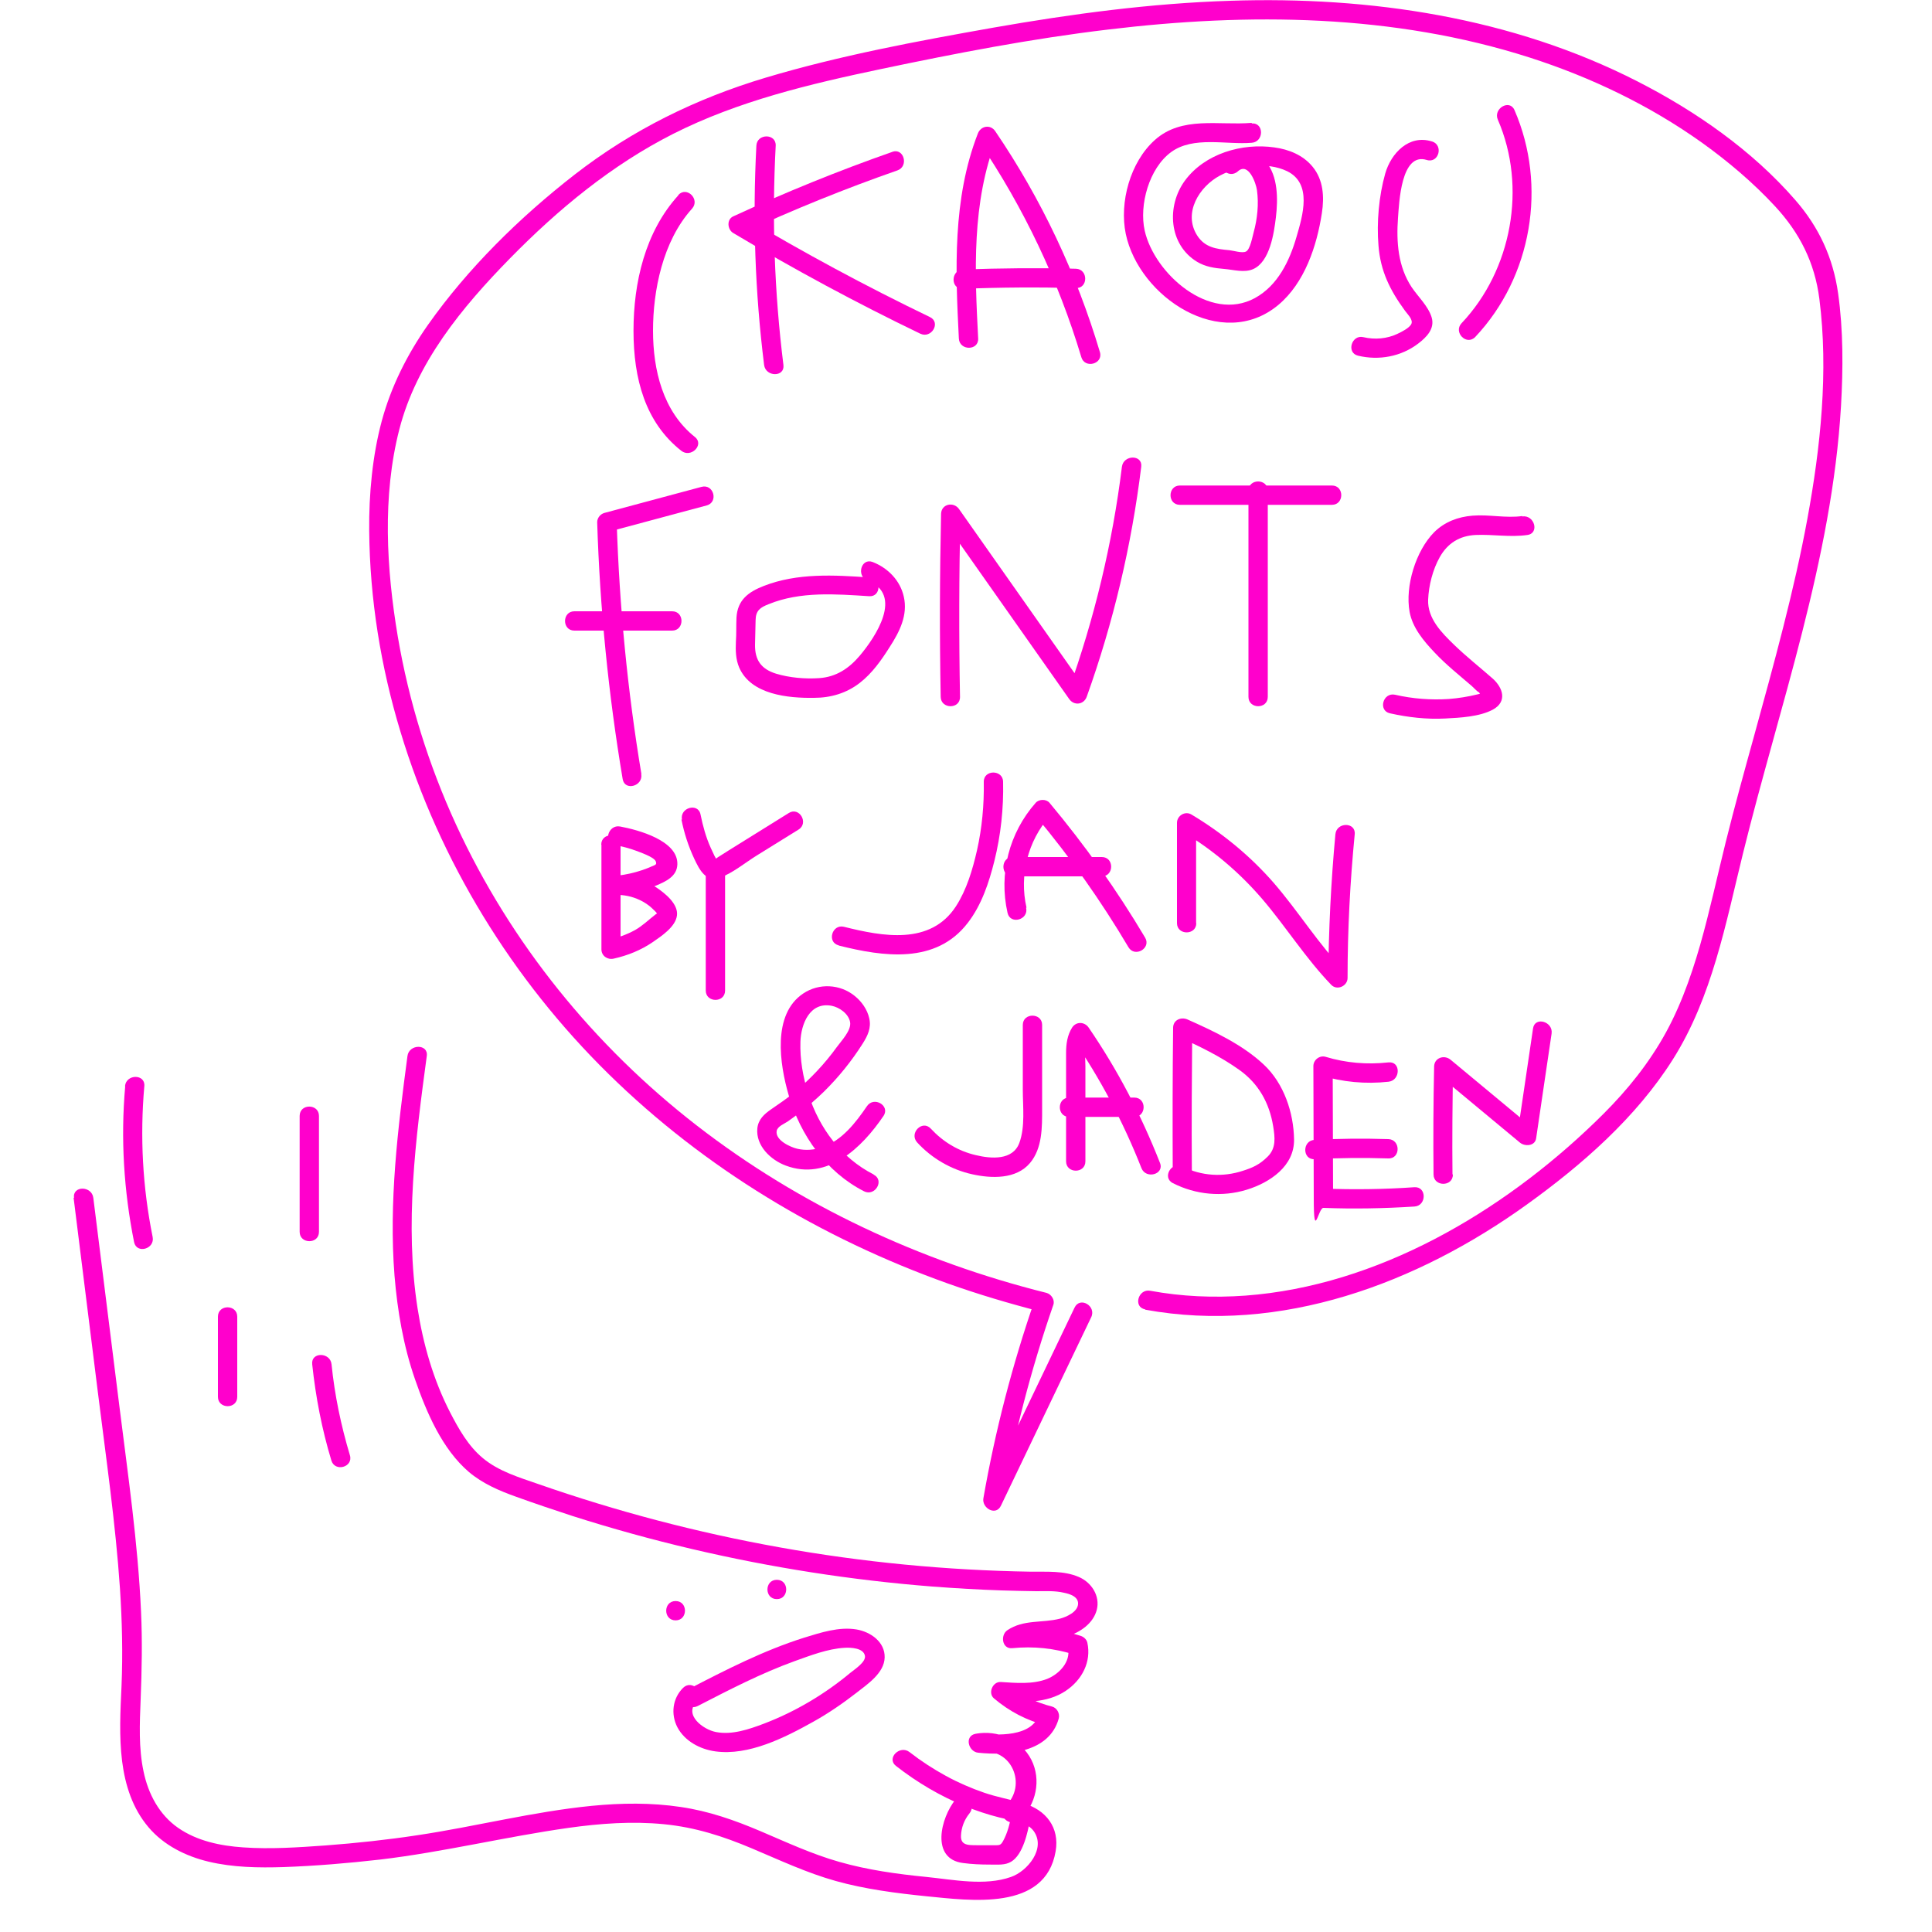 <?xml version="1.0" encoding="UTF-8"?>
<svg id="Ebene_1" xmlns="http://www.w3.org/2000/svg" version="1.1" viewBox="0 0 1000 1000">
  <!-- Generator: Adobe Illustrator 29.6.0, SVG Export Plug-In . SVG Version: 2.1.1 Build 207)  -->
  <defs>
    <style>
      .st0 {
        fill: #f0c;
      }
    </style>
  </defs>
  <path class="st0" d="M592.8,677.9c70.2,12.8,140.7-13.6,197.3-54.3,28.8-20.7,56.8-45.2,75.8-75.3,20.3-32.2,27.3-70.2,36.3-106.7,18.9-76.6,46-152,50.7-231.4,1.1-19.4,1.2-39.2-1.5-58.4-2.6-18.4-9.9-34.2-22.1-48.2-22.3-25.7-51.6-46.1-81.8-61.5C782.7,9,709-2,636.8.4c-41.2,1.3-82.1,6.8-122.6,13.9-39.5,7-79.4,14.4-117.9,25.9-36.1,10.8-69.2,27.1-98.9,50.2-28.3,22-55.3,48.5-76,77.9-10.6,15.1-19,31.8-23.8,49.6s-6.7,37.8-6.5,56.9c.3,35.2,6,70.4,16.2,104,20.2,66.9,57.9,128.2,107.7,177.1s110.3,85.1,175.5,108.4c16,5.7,32.2,10.5,48.6,14.7l-3.5-6.2c-11.6,33.5-20.5,67.8-26.6,102.7-.9,5.1,6.5,9.4,9.1,3.8,15.6-32.5,31.1-65,46.7-97.5,2.8-5.8-5.8-10.9-8.6-5-15.6,32.5-31.1,65-46.7,97.5,3,1.3,6.1,2.6,9.1,3.8,6.1-34.9,15-69.2,26.6-102.7.9-2.5-1-5.5-3.5-6.2-65.3-16.3-127.7-45.3-181-86.6s-96.5-94.6-124.7-155.9c-14.2-30.9-24.4-63.7-30.1-97.2-5.9-35-8.1-72.7.8-107.3s32.4-63.1,57.3-88.5c24.9-25.4,52.6-48.3,84.4-64.4,33.6-17,70.7-25.8,107.3-33.5,39-8.2,78.2-15.8,117.8-20.5,72.9-8.8,147.8-8.1,218.3,14.5,31.7,10.2,62,24.7,89.2,44.1,13.5,9.7,26.4,20.6,37.7,32.8,12.8,13.8,20.6,29.2,23,48,4.8,37.6.6,76.8-6.2,113.8s-17.3,75-27.5,112.1c-5.1,18.4-10.2,36.9-14.8,55.4-4.4,17.7-8.2,35.5-13.2,53.1-5.1,17.7-11.4,35.2-21,51s-20.8,28.6-33.5,40.8c-48.4,46.7-112.6,84.6-180.8,89.7-16.5,1.2-33,.5-49.3-2.5-6.3-1.2-9,8.5-2.7,9.6h0v.2Z"/>
  <path class="st0" d="M351.1,101.1c-17.2,18.9-23.2,45.2-23.2,70.1s6.1,47.4,24.7,62.1c5,4,12.1-3.1,7.1-7.1-16.6-13.2-21.7-34.7-21.7-55.1s4.9-46.2,20.2-63.1c4.3-4.8-2.7-11.8-7.1-7.1h0v.2Z"/>
  <path class="st0" d="M391.5,75.4c-2,37.9-.7,75.8,4,113.5.8,6.3,10.8,6.4,10,0-4.7-37.6-6-75.6-4-113.5.3-6.4-9.7-6.4-10,0h0Z"/>
  <path class="st0" d="M461.9,78.6c-28,9.8-55.5,21-82.4,33.4-3.5,1.6-3,6.8,0,8.6,31.5,18.8,63.8,36.2,96.8,52.1,5.8,2.8,10.9-5.8,5-8.6-33-15.9-65.3-33.3-96.8-52.1v8.6c26.1-12.1,52.8-22.9,80-32.4,6-2.1,3.4-11.8-2.7-9.6h.1Z"/>
  <path class="st0" d="M506.3,175.3c-1.8-34.7-3.4-70.4,9.4-103.4l-9.1,1.2c23.3,34.4,41.2,72.1,53.1,111.8,1.8,6.1,11.5,3.5,9.6-2.7-12.1-40.6-30.3-79.2-54.1-114.2-2.5-3.8-7.6-2.9-9.1,1.2-13.1,33.8-11.6,70.5-9.8,106,.3,6.4,10.3,6.4,10,0h0Z"/>
  <path class="st0" d="M498.4,149.5c19.5-.8,39-.9,58.5-.4,6.4.2,6.4-9.8,0-10-19.5-.5-39-.3-58.5.4-6.4.3-6.5,10.3,0,10h0Z"/>
  <path class="st0" d="M647.8,63.6c-17,1.4-36.1-3.7-50.1,8.9-12.7,11.4-18.4,32.2-15,48.6,6.9,32.7,49.7,61.2,79,36.7,13.6-11.4,19.9-30.5,22.5-47.5,1.3-8.4.8-17.2-4.8-24-4.9-6-12.3-9-19.8-10-16.7-2.4-36,3.2-46.3,17.2-9.6,13.1-8.4,33.1,6.3,42,4.3,2.6,9.1,3.3,14,3.7s10.4,2.1,15,.1c8.7-3.8,10.8-18.6,11.8-26.8,1.1-9.3,1.2-21.4-5.3-29-5.5-6.4-15.2-7.8-21.5-1.9-4.8,4.4,2.3,11.4,7.1,7.1,5.5-5,9.4,6.1,9.9,9.7,1,7.2.2,14.9-1.7,21.8-.6,2.1-1.8,9-4,10-1.9,1-6.5-.5-8.6-.7-6.8-.6-12.7-1.4-16.7-7.7-7.3-11.6,1.1-25.2,11.8-30.9,9.9-5.3,24.4-7.3,34.8-2.3,13.1,6.4,8.1,22.9,4.9,33.9-3.6,12.5-9.7,25.3-21.6,31.8-23.4,12.7-52-12.7-57-34.9-3-13.3,2.3-32.4,13.7-40.7,11.5-8.4,28.5-3.7,41.7-4.8,6.4-.5,6.4-10.5,0-10h0v-.3Z"/>
  <path class="st0" d="M741.1,73.2c-11.8-3.7-21.1,6.1-24.1,16.6-3.3,11.6-4.5,25.4-3.5,37.3,1,13.2,6,23.2,13.7,33.7,1.5,2.1,4.5,4.8,3.2,7.1-1.2,2-4.8,3.8-6.9,4.8-5.6,2.7-11.9,3.2-17.9,1.8s-8.9,8.1-2.7,9.6c10.8,2.6,22.3.5,31.2-6.3,4.3-3.3,8.7-7.7,6.9-13.6-1.8-5.8-7-10.6-10.3-15.5-7.1-10.7-8-23.4-7.1-35.9.6-7.7,1.5-34.2,14.9-30,6.2,1.9,8.8-7.7,2.7-9.6h-.1Z"/>
  <path class="st0" d="M775.3,62c15.1,34.8,7.2,77.8-18.8,105.3-4.4,4.7,2.6,11.8,7.1,7.1,29.3-31.1,37.3-78.3,20.3-117.4-2.5-5.9-11.2-.8-8.6,5h0Z"/>
  <path class="st0" d="M332,400.7c-7.2-43.1-11.4-86.7-12.8-130.4l-3.7,4.8c16.8-4.5,33.5-9,50.3-13.5,6.2-1.7,3.6-11.3-2.7-9.6-16.8,4.5-33.5,9-50.3,13.5-2.1.6-3.7,2.6-3.7,4.8,1.4,44.6,5.8,89,13.2,133,1.1,6.3,10.7,3.6,9.6-2.7h.1Z"/>
  <path class="st0" d="M297.3,326.4h50.6c6.4,0,6.5-10,0-10h-50.6c-6.4,0-6.5,10,0,10h0Z"/>
  <path class="st0" d="M450,298.9c-18.2-1.3-37.4-2.4-54.7,4.4-8,3.1-13.6,7.3-14.1,16.4-.2,4.2,0,8.4-.3,12.5-.2,4.5-.1,9.1,1.7,13.3,6.1,14.1,25.4,15.9,38.7,15.7,8.7,0,16.9-2.4,23.8-7.8,6.4-5,11.1-11.7,15.4-18.5,5.1-7.9,9.5-16.5,7.3-26.1-1.9-8.4-8.2-14.8-16.1-17.9-6-2.3-8.6,7.3-2.7,9.6,18.9,7.3,4.1,29.3-4,38.9-5.6,6.6-12.2,11-21,11.6-7.3.5-15.3-.2-22.3-2.3-7.7-2.4-11-7-10.9-15,.1-4.2.2-8.5.3-12.8.1-4.9,2.4-6.5,6.8-8.2,16.4-6.7,34.8-5.2,52-4.1,6.4.4,6.4-9.6,0-10h0v.3Z"/>
  <path class="st0" d="M496.9,360.8c-.6-31.6-.5-63.1.2-94.7l-9.3,2.5c21.9,31.1,43.8,62.2,65.6,93.2,2.5,3.6,7.6,3,9.1-1.2,13.8-38.5,23.2-78.4,28.2-119,.8-6.4-9.2-6.3-10,0-4.9,39.7-14.3,78.7-27.8,116.3l9.1-1.2c-21.9-31.1-43.8-62.2-65.6-93.2-2.8-4-9.2-2.7-9.3,2.5-.7,31.6-.8,63.1-.2,94.7.1,6.4,10.1,6.5,10,0h0Z"/>
  <path class="st0" d="M610.7,261.3h78.7c6.4,0,6.5-10,0-10h-78.7c-6.4,0-6.5,10,0,10h0Z"/>
  <path class="st0" d="M646.2,254v106.7c0,6.4,10,6.5,10,0v-106.7c0-6.4-10-6.4-10,0h0Z"/>
  <path class="st0" d="M788,267.1c-8.6,1.2-17.2-.9-25.8-.2-7.5.6-14.5,3.2-19.9,8.6-9.5,9.6-15.1,27.9-12.7,41.2,1.5,8.2,7.3,15.1,12.9,21,5.9,6.3,12.7,11.7,19.2,17.3,1.2,1,2.5,2.7,3.9,3.4.8,1.5,1.5,1.5,2,.2-.9.3-1.9.6-2.8.8-4.9,1.2-9.9,2-14.9,2.4-9.3.6-18.6-.1-27.8-2.2-6.3-1.4-8.9,8.2-2.7,9.6,9.4,2.1,19,3.2,28.6,2.7,7.7-.4,17.8-.9,24.7-4.6,7.5-4.1,5.3-11.2,0-16-6.7-5.9-13.7-11.4-20.1-17.6s-13.8-13.6-13.4-23.3c.3-7.4,2.4-15.6,6-22,4.1-7.3,10.3-11.1,18.6-11.5,9-.4,17.8,1.3,26.8,0,6.3-.9,3.7-10.5-2.7-9.6h0v-.2Z"/>
  <path class="st0" d="M311.3,437.3v54.1c0,3.4,3.2,5.5,6.3,4.8,7.2-1.6,14.2-4.4,20.3-8.6,4.5-3.1,11.8-7.9,12.5-13.8s-6.1-11.4-10.6-14.4c-5.9-4-12.9-5.9-19.9-6.1v10c6.8-.8,13.3-2.3,19.6-4.9,5-2.1,10.9-4.7,11.1-11,.4-12.4-20.5-17.9-29.6-19.6-6.3-1.2-9,8.5-2.7,9.6,3.7.7,7.3,1.6,10.8,2.9,2,.8,9.3,3.2,10.3,5.5.8,1.9-.5,1.9-2.2,2.7s-3.5,1.4-5.2,2c-3.9,1.3-8,2.2-12.1,2.7-6.2.7-6.6,9.8,0,10,4.6.1,8.9,1.3,12.9,3.5,1.9,1.1,3.6,2.3,5.1,3.8s1.5,1.4,2.1,2.2c.4.6,1.3-.9-.8.7-3.5,2.7-6.5,5.7-10.5,8-4.4,2.4-9,4-13.8,5.1l6.3,4.8v-54.1c0-6.4-10-6.5-10,0h.1Z"/>
  <path class="st0" d="M352.7,424.1c1.4,7.1,3.6,13.9,6.7,20.5,2.6,5.5,6,12.3,13.2,9.7,6.7-2.4,13.1-7.8,19.1-11.5,7.2-4.5,14.4-8.9,21.6-13.4,5.5-3.4.4-12-5-8.6-10.5,6.5-21,13.1-31.5,19.6-1.1.7-2.2,1.4-3.3,2.1.1,0-4.2,2.4-2.9,2.4.6.5.6.4,0-.5-.4-.8-.9-1.5-1.2-2.3-.5-1-1-2.1-1.5-3.2-2.5-5.5-4.1-11.4-5.3-17.3-1.2-6.3-10.9-3.6-9.6,2.7h0l-.3-.2Z"/>
  <path class="st0" d="M365.3,452v60.7c0,6.4,10,6.5,10,0v-60.7c0-6.4-10-6.5-10,0h0Z"/>
  <path class="st0" d="M434.1,489.4c23.1,5.8,50.3,9.8,66.8-11.7,7.2-9.3,11-20.9,13.8-32.1,3.3-13.3,4.8-27.1,4.5-40.9,0-6.4-10.1-6.5-10,0,.2,11.9-.9,23.8-3.5,35.4-2.3,10-5.3,20.3-10.9,29-13.2,20.3-38,15.6-58,10.6-6.2-1.5-8.9,8.1-2.7,9.6h0Z"/>
  <path class="st0" d="M531.3,469.7c-3.8-16.6.7-34.4,12-47.2h-7.1c17.8,21.3,33.8,44,47.9,67.8,3.3,5.5,11.9.5,8.6-5-14.6-24.6-31.2-47.9-49.5-69.8-1.7-2-5.4-1.9-7.1,0-13.8,15.6-19.2,36.7-14.6,57,1.4,6.3,11.1,3.6,9.6-2.7h.2Z"/>
  <path class="st0" d="M524.2,453.6h46.1c6.4,0,6.5-10,0-10h-46.1c-6.4,0-6.5,10,0,10h0Z"/>
  <path class="st0" d="M619.1,477.8c0-17.3,0-34.6,0-51.9l-7.5,4.3c15.8,9.4,29.8,21.2,41.8,35.2,12.3,14.4,22.4,30.6,35.6,44.3,3,3.2,8.5.7,8.5-3.5,0-24.9,1.3-49.7,3.7-74.4.6-6.4-9.4-6.4-10,0-2.3,24.7-3.5,49.6-3.7,74.4l8.5-3.5c-13.6-14.1-23.9-30.9-36.7-45.7-12.2-14-26.7-25.9-42.6-35.4-3.3-2-7.5.6-7.5,4.3,0,17.3,0,34.6,0,51.9,0,6.4,10,6.4,10,0h0Z"/>
  <path class="st0" d="M452.2,607.9c-16.7-8.5-28.2-24-33.8-41.7-2.8-8.7-4.4-17.9-4.1-27s4.8-20.8,16.2-18.6c4,.8,8.7,4.1,9.5,8.4s-4.6,9.8-6.9,13c-6.2,8.6-13.6,16.4-21.7,23.2-3.9,3.3-8.1,6.1-12.3,9-3.6,2.5-6.6,5.2-7.1,9.8-.9,9,6.9,16.4,14.7,19.3,21.6,8.1,39.5-9.3,50.6-25.7,3.6-5.3-5-10.4-8.6-5-5.8,8.5-12.9,17.7-23,21.2-4.1,1.4-8.8,1.8-13,.8-3.5-.8-11.5-4.4-10.7-9.2.4-2.4,3.9-3.7,5.7-4.9,2-1.4,4-2.9,6-4.4,4.5-3.5,8.8-7.2,12.8-11.1,7.6-7.5,14.3-15.8,20-24.8,2.6-4.1,4.6-8.2,3.4-13.2-1-4.5-3.9-8.6-7.5-11.5-7.6-6.2-18.5-6.7-26.6-1.3-16.3,10.8-12.2,36.8-7.6,52.6,6.1,20.8,19.4,39.8,39,49.8,5.7,2.9,10.8-5.7,5-8.6h0Z"/>
  <path class="st0" d="M529.4,530.4v33.6c0,8.8,1.3,19.2-1.8,27.6-3.4,9.1-14.6,8.2-22.5,6.3-9.1-2.1-17-6.9-23.3-13.7-4.4-4.8-11.4,2.3-7.1,7.1,7.5,8.2,17.6,14.1,28.5,16.5,9.9,2.2,22.7,2.7,29.9-5.8,6.5-7.7,6.3-18.7,6.3-28.1v-43.4c0-6.4-10-6.4-10,0h0Z"/>
  <path class="st0" d="M561.8,601.2v-49.4c0-4.8-.9-10.6,1.7-14.8h-8.6c14.5,21.1,26.5,43.7,35.9,67.6,2.3,5.9,12,3.3,9.6-2.7-9.7-24.7-21.9-48.1-36.9-70-2.1-3.1-6.5-3.3-8.6,0-2.5,4-3.1,8.5-3.1,13.2v56c0,6.4,10,6.5,10,0h0Z"/>
  <path class="st0" d="M553.4,578.1h33.7c6.4,0,6.5-10,0-10h-33.7c-6.4,0-6.5,10,0,10h0Z"/>
  <path class="st0" d="M616.9,605.7c-.2-24.5,0-49,.2-73.5l-7.5,4.3c11,4.9,22.1,10.3,31.9,17.3s15.5,16.9,17.5,29.2c.9,5.7,1.6,11.2-2.8,15.6s-8.2,5.9-12.9,7.4c-10.3,3.4-21.5,2.7-31.2-2.2-5.7-2.9-10.8,5.7-5,8.6,11.8,6,25.5,7.3,38.2,3.4,12-3.7,24.7-12.2,24.5-26s-5.2-29-15.7-38.8c-11-10.3-25.7-17.2-39.4-23.3-3.4-1.5-7.5.2-7.5,4.3-.3,24.5-.3,49-.2,73.5,0,6.4,10,6.5,10,0h0v.2Z"/>
  <path class="st0" d="M718.6,549.9c-11.1,1.2-21.9.3-32.5-2.9-3.1-.9-6.3,1.6-6.3,4.8,0,22.8.2,45.6.2,68.4s2.3,4.9,5,5c15.7.6,31.4.3,47.1-.7,6.4-.4,6.4-10.4,0-10-15.7,1.1-31.4,1.3-47.1.7l5,5c0-22.8-.2-45.6-.2-68.4l-6.3,4.8c11.4,3.5,23.3,4.6,35.2,3.3,6.3-.7,6.4-10.7,0-10h-.1Z"/>
  <path class="st0" d="M680.4,600c12.7-.7,25.5-.8,38.2-.4,6.4.2,6.4-9.8,0-10-12.8-.4-25.5-.3-38.2.4-6.4.3-6.4,10.3,0,10h0Z"/>
  <path class="st0" d="M751.8,608c-.2-18.6,0-37.3.3-55.9l-8.5,3.5c14.4,11.9,28.7,23.9,43.1,35.8,2.5,2.1,7.8,1.9,8.4-2.2,2.7-18.1,5.3-36.2,8-54.2.9-6.3-8.7-9-9.6-2.7-2.7,18.1-5.3,36.2-8,54.2l8.4-2.2c-14.4-11.9-28.7-23.9-43.1-35.8-3.3-2.7-8.4-1-8.5,3.5-.4,18.6-.5,37.3-.3,55.9,0,6.4,10.1,6.5,10,0h-.2Z"/>
  <path class="st0" d="M38.1,620c4.2,33.7,8.4,67.3,12.6,101,4.2,33.7,9.1,67.4,11.4,101.3,1.1,16.8,1.5,33.6.8,50.4-.6,12.9-1.3,26,.3,38.9,1.6,12.5,5.4,24.4,13.6,34.1,7.9,9.4,19.4,15.1,31.2,17.9,12.6,3,25.8,3.2,38.7,2.8,16.7-.6,33.4-2,50.1-3.9,32.8-3.9,64.9-11.8,97.5-16.4,16.3-2.3,32.9-3.5,49.3-1.9s30.8,6.3,45.5,12.5,28.5,12.7,43.5,16.9,31.1,6.3,46.9,7.9c22.7,2.2,61.6,7.9,66.9-23.3,2.1-12.3-5-21.4-16.6-24.8-6.8-2-13.7-3.2-20.4-5.5s-13.4-5.2-19.8-8.7c-6.6-3.6-12.9-7.7-18.8-12.3-5-3.9-12.1,3.1-7.1,7.1,11,8.6,22.9,15.6,35.8,20.9,5.8,2.3,11.7,4.3,17.7,5.8,5.7,1.5,14,1.9,17.8,7,6.6,9.1-3.3,20.9-11.7,23.8-13.5,4.8-29.9,1.4-43.8,0-15.2-1.5-30.4-3.6-45.1-7.8-14.1-4-27.4-10.2-40.8-15.9s-26.8-10.4-41.2-12.5c-15.3-2.3-30.8-2.1-46.1-.6-30.4,3-60.1,10.7-90.2,15.2-15.8,2.4-31.7,4.1-47.6,5.3-14.1,1-28.5,2-42.7,1-11.7-.8-23.8-3.3-33.6-10.1s-15.5-17.6-17.9-29.2c-2.6-12.2-2-24.9-1.5-37.3.6-15.2.9-30.2.2-45.4-1.6-35.6-6.8-71-11.2-106.3-4.5-36-9-71.9-13.5-107.9-.8-6.3-10.8-6.4-10,0h-.2Z"/>
  <path class="st0" d="M527.8,942c8.5-7.8,11.3-20.8,6-31.2s-17.5-15.5-28.8-13.4c-6,1.1-3.8,9.3,1.3,9.8,15.2,1.6,36.8,0,41.7-17.7.7-2.6-.9-5.5-3.5-6.2-8.4-2.1-16-5.8-22.6-11.4l-3.5,8.5c11.1.8,23.5,1.3,33.2-5.2,8.4-5.6,13.4-15,11.2-25-.4-1.7-1.9-3-3.5-3.5-11.3-3.7-23.2-5-35.1-3.8l2.5,9.3c7.5-5.2,17.1-2.7,25.5-5.2,6.8-2,13.7-6.7,15.5-13.8s-2.7-14.2-9.4-17c-7.7-3.3-16.5-2.6-24.7-2.7-43.6-.7-87.2-4.9-130.1-12.6-42.5-7.6-84.3-18.6-125-32.8-9.8-3.4-20.5-6.6-28.6-13.4-7.5-6.2-12.5-15.1-16.9-23.6-8.7-16.9-14-35.4-16.9-54.1-6.7-43.2-1-87.5,4.8-130.4.9-6.4-9.2-6.3-10,0-5,37.6-9.7,75.7-6.7,113.7,1.5,18.2,4.6,36.3,10.6,53.6s14.1,36.2,27.9,48c7.1,6,15.7,9.7,24.4,12.8,9.7,3.5,19.5,6.8,29.3,10,20.4,6.5,41,12.2,61.9,17.1,40.9,9.6,82.5,16.1,124.4,19.4,11.9.9,23.9,1.6,35.8,2,6,.2,12,.3,17.9.4,4.8,0,9.7-.3,14.3.8,3,.6,7.6,2,7.3,5.9-.3,4.1-6,6.6-9.3,7.5-9.3,2.4-18.8.3-27.3,6-3.7,2.5-2.8,9.8,2.5,9.3,11.1-1.1,21.8,0,32.4,3.4l-3.5-3.5c1.5,7.2-4.6,13.5-10.8,16-7.5,2.9-16.1,2.1-24,1.6-4.2-.3-6.8,5.8-3.5,8.5,7.9,6.7,16.9,11.4,27,14l-3.5-6.2c-3.5,12.5-22.1,11.3-32.1,10.3l1.3,9.8c16.4-3,24.8,17.2,13.1,27.9-4.8,4.3,2.3,11.4,7.1,7.1h.4Z"/>
  <path class="st0" d="M349.7,838.7c6.4,0,6.5-10,0-10s-6.5,10,0,10h0Z"/>
  <path class="st0" d="M402.1,827.7c6.4,0,6.5-10,0-10s-6.5,10,0,10h0Z"/>
  <path class="st0" d="M361.2,883c16.3-8.4,32.7-16.9,50.1-23.2,8.1-2.9,17.1-6.4,25.8-6.9,3.1-.2,9.9,0,10.6,4.2.5,3.2-5.3,6.9-7.5,8.7-13.3,11.1-28.6,20.2-44.9,26.4-7.7,2.9-16.4,5.9-24.7,4.3-6.5-1.2-17-8.9-9.9-15.8,4.6-4.5-2.5-11.6-7.1-7.1-5.5,5.4-6.5,13.6-3,20.4,3.8,7.2,11.7,11.4,19.6,12.5,17.3,2.4,36-7.1,50.7-15.3,7.9-4.4,15.3-9.5,22.4-15,5.7-4.5,14.4-10.2,14.6-18.3s-7.4-13.3-14.6-14.5c-9-1.5-18.4,1.6-26.9,4.2-21,6.6-40.7,16.7-60.2,26.8-5.7,3-.7,11.6,5,8.6h0Z"/>
  <path class="st0" d="M494.6,931.4c-7.7,9.4-13.1,30.8,3.9,32.9,4.5.6,9,.8,13.6.8s8.1.4,11.3-1.5c6.1-3.7,8.6-15.2,9.7-21.6,1.1-6.3-8.5-9-9.6-2.7-.8,4.6-2,9.4-4.3,13.6-1.4,2.6-2.2,2.1-5.1,2.2h-6.8c-4.6-.2-10.2.9-9.9-5,.2-4.2,1.7-8.2,4.4-11.5,4-4.9-3-12-7.1-7.1h-.1Z"/>
  <path class="st0" d="M112.8,681.5v41.5c0,6.4,10,6.5,10,0v-41.5c0-6.4-10-6.5-10,0h0Z"/>
  <path class="st0" d="M155.1,577.6v60c0,6.4,10,6.5,10,0v-60c0-6.4-10-6.5-10,0h0Z"/>
  <path class="st0" d="M64.8,562.3c-2.4,27-.7,54.1,4.6,80.6,1.3,6.3,10.9,3.6,9.6-2.7-5.2-25.7-6.6-51.9-4.3-78,.6-6.4-9.4-6.4-10,0h.1Z"/>
  <path class="st0" d="M161.6,706.2c1.8,16.9,5,33.5,9.9,49.7,1.8,6.2,11.5,3.5,9.6-2.7-4.6-15.4-7.9-31.1-9.5-47.1-.7-6.3-10.7-6.4-10,0h0Z"/>
</svg>